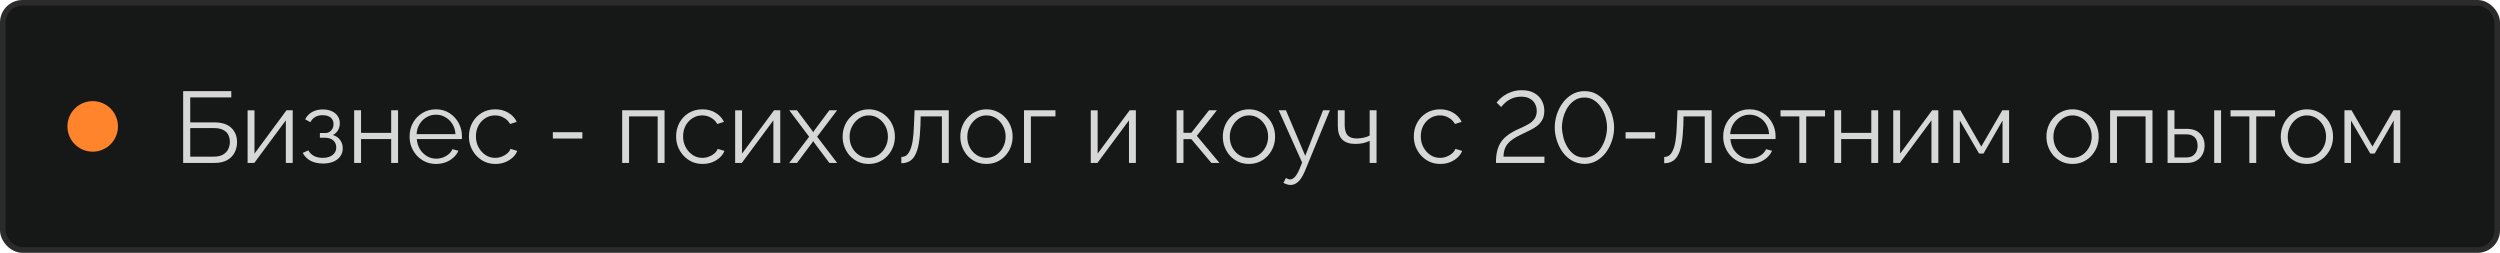 <?xml version="1.0" encoding="UTF-8"?> <svg xmlns="http://www.w3.org/2000/svg" width="445" height="45" viewBox="0 0 445 45" fill="none"><rect x="0.5" y="0.5" width="444" height="44" rx="3.5" fill="#161817"></rect><rect x="0.5" y="0.5" width="444" height="44" rx="3.5" stroke="#2B2B2B"></rect><circle cx="16.5" cy="22.5" r="4.5" fill="#FF842B"></circle><path d="M32.602 29V16.22H41.17V17.336H33.862V21.782H38.074C39.478 21.782 40.516 22.112 41.188 22.772C41.86 23.42 42.196 24.266 42.196 25.31C42.196 25.994 42.046 26.618 41.746 27.182C41.458 27.734 41.014 28.178 40.414 28.514C39.826 28.838 39.082 29 38.182 29H32.602ZM33.862 27.884H38.038C38.734 27.884 39.292 27.758 39.712 27.506C40.132 27.254 40.438 26.93 40.63 26.534C40.822 26.126 40.918 25.706 40.918 25.274C40.918 24.842 40.834 24.44 40.666 24.068C40.498 23.684 40.198 23.378 39.766 23.15C39.346 22.91 38.752 22.79 37.984 22.79H33.862V27.884ZM44.074 29V19.64H45.298V27.344L51.004 19.622H52.102V29H50.878V21.422L45.262 29H44.074ZM57.498 29.108C56.634 29.108 55.896 28.946 55.284 28.622C54.672 28.286 54.204 27.818 53.88 27.218L54.888 26.768C55.116 27.188 55.446 27.518 55.878 27.758C56.31 27.986 56.832 28.1 57.444 28.1C58.176 28.1 58.758 27.932 59.19 27.596C59.634 27.26 59.856 26.81 59.856 26.246C59.856 25.73 59.682 25.316 59.334 25.004C58.986 24.692 58.506 24.53 57.894 24.518H56.94V23.672H57.966C58.23 23.672 58.47 23.6 58.686 23.456C58.902 23.312 59.07 23.12 59.19 22.88C59.31 22.64 59.37 22.37 59.37 22.07C59.37 21.602 59.202 21.224 58.866 20.936C58.542 20.648 58.062 20.504 57.426 20.504C56.898 20.504 56.454 20.612 56.094 20.828C55.746 21.032 55.464 21.338 55.248 21.746L54.312 21.242C54.588 20.69 54.996 20.258 55.536 19.946C56.088 19.634 56.73 19.478 57.462 19.478C58.062 19.478 58.584 19.58 59.028 19.784C59.484 19.976 59.838 20.258 60.09 20.63C60.354 20.99 60.486 21.428 60.486 21.944C60.486 22.388 60.378 22.802 60.162 23.186C59.946 23.558 59.646 23.84 59.262 24.032C59.814 24.2 60.24 24.494 60.54 24.914C60.852 25.334 61.008 25.826 61.008 26.39C61.008 26.954 60.858 27.44 60.558 27.848C60.258 28.256 59.844 28.568 59.316 28.784C58.788 29 58.182 29.108 57.498 29.108ZM63.041 29V19.622H64.265V23.654H69.629V19.622H70.853V29H69.629V24.752H64.265V29H63.041ZM77.603 29.18C76.931 29.18 76.307 29.054 75.731 28.802C75.155 28.538 74.657 28.184 74.237 27.74C73.817 27.284 73.487 26.762 73.247 26.174C73.019 25.586 72.905 24.956 72.905 24.284C72.905 23.408 73.103 22.604 73.499 21.872C73.907 21.14 74.465 20.558 75.173 20.126C75.881 19.682 76.685 19.46 77.585 19.46C78.509 19.46 79.313 19.682 79.997 20.126C80.693 20.57 81.239 21.158 81.635 21.89C82.031 22.61 82.229 23.402 82.229 24.266C82.229 24.362 82.229 24.458 82.229 24.554C82.229 24.638 82.223 24.704 82.211 24.752H74.183C74.243 25.424 74.429 26.024 74.741 26.552C75.065 27.068 75.479 27.482 75.983 27.794C76.499 28.094 77.057 28.244 77.657 28.244C78.269 28.244 78.845 28.088 79.385 27.776C79.937 27.464 80.321 27.056 80.537 26.552L81.599 26.84C81.407 27.284 81.113 27.686 80.717 28.046C80.321 28.406 79.853 28.688 79.313 28.892C78.785 29.084 78.215 29.18 77.603 29.18ZM74.147 23.87H81.077C81.029 23.186 80.843 22.586 80.519 22.07C80.207 21.554 79.793 21.152 79.277 20.864C78.773 20.564 78.215 20.414 77.603 20.414C76.991 20.414 76.433 20.564 75.929 20.864C75.425 21.152 75.011 21.56 74.687 22.088C74.375 22.604 74.195 23.198 74.147 23.87ZM88.186 29.18C87.502 29.18 86.872 29.054 86.296 28.802C85.732 28.538 85.234 28.178 84.802 27.722C84.382 27.266 84.052 26.744 83.812 26.156C83.584 25.568 83.47 24.944 83.47 24.284C83.47 23.396 83.668 22.586 84.064 21.854C84.46 21.122 85.012 20.54 85.72 20.108C86.428 19.676 87.244 19.46 88.168 19.46C89.044 19.46 89.818 19.664 90.49 20.072C91.162 20.468 91.66 21.008 91.984 21.692L90.796 22.07C90.532 21.59 90.16 21.218 89.68 20.954C89.212 20.678 88.69 20.54 88.114 20.54C87.49 20.54 86.92 20.702 86.404 21.026C85.888 21.35 85.474 21.794 85.162 22.358C84.862 22.922 84.712 23.564 84.712 24.284C84.712 24.992 84.868 25.634 85.18 26.21C85.492 26.786 85.906 27.248 86.422 27.596C86.938 27.932 87.508 28.1 88.132 28.1C88.54 28.1 88.93 28.028 89.302 27.884C89.686 27.74 90.016 27.548 90.292 27.308C90.58 27.056 90.772 26.786 90.868 26.498L92.074 26.858C91.906 27.302 91.624 27.704 91.228 28.064C90.844 28.412 90.388 28.688 89.86 28.892C89.344 29.084 88.786 29.18 88.186 29.18ZM98.404 24.662V23.528H103.66V24.662H98.404ZM110.748 29V19.622H118.29V29H117.066V20.72H111.972V29H110.748ZM125.064 29.18C124.38 29.18 123.75 29.054 123.174 28.802C122.61 28.538 122.112 28.178 121.68 27.722C121.26 27.266 120.93 26.744 120.69 26.156C120.462 25.568 120.348 24.944 120.348 24.284C120.348 23.396 120.546 22.586 120.942 21.854C121.338 21.122 121.89 20.54 122.598 20.108C123.306 19.676 124.122 19.46 125.046 19.46C125.922 19.46 126.696 19.664 127.368 20.072C128.04 20.468 128.538 21.008 128.862 21.692L127.674 22.07C127.41 21.59 127.038 21.218 126.558 20.954C126.09 20.678 125.568 20.54 124.992 20.54C124.368 20.54 123.798 20.702 123.282 21.026C122.766 21.35 122.352 21.794 122.04 22.358C121.74 22.922 121.59 23.564 121.59 24.284C121.59 24.992 121.746 25.634 122.058 26.21C122.37 26.786 122.784 27.248 123.3 27.596C123.816 27.932 124.386 28.1 125.01 28.1C125.418 28.1 125.808 28.028 126.18 27.884C126.564 27.74 126.894 27.548 127.17 27.308C127.458 27.056 127.65 26.786 127.746 26.498L128.952 26.858C128.784 27.302 128.502 27.704 128.106 28.064C127.722 28.412 127.266 28.688 126.738 28.892C126.222 29.084 125.664 29.18 125.064 29.18ZM130.857 29V19.64H132.081V27.344L137.787 19.622H138.885V29H137.661V21.422L132.045 29H130.857ZM141.851 19.622L144.605 23.294L144.749 23.564L144.893 23.294L147.629 19.622H149.015L145.451 24.338L149.015 29H147.629L144.893 25.346L144.749 25.094L144.605 25.346L141.869 29H140.483L144.029 24.338L140.483 19.622H141.851ZM154.629 29.18C153.957 29.18 153.333 29.054 152.757 28.802C152.193 28.538 151.701 28.184 151.281 27.74C150.873 27.284 150.555 26.768 150.327 26.192C150.099 25.604 149.985 24.986 149.985 24.338C149.985 23.666 150.099 23.042 150.327 22.466C150.555 21.878 150.879 21.362 151.299 20.918C151.719 20.462 152.211 20.108 152.775 19.856C153.351 19.592 153.975 19.46 154.647 19.46C155.319 19.46 155.937 19.592 156.501 19.856C157.065 20.108 157.557 20.462 157.977 20.918C158.397 21.362 158.721 21.878 158.949 22.466C159.177 23.042 159.291 23.666 159.291 24.338C159.291 24.986 159.177 25.604 158.949 26.192C158.721 26.768 158.397 27.284 157.977 27.74C157.569 28.184 157.077 28.538 156.501 28.802C155.937 29.054 155.313 29.18 154.629 29.18ZM151.227 24.356C151.227 25.052 151.377 25.688 151.677 26.264C151.989 26.828 152.403 27.278 152.919 27.614C153.435 27.938 154.005 28.1 154.629 28.1C155.253 28.1 155.823 27.932 156.339 27.596C156.855 27.26 157.269 26.804 157.581 26.228C157.893 25.64 158.049 25.004 158.049 24.32C158.049 23.624 157.893 22.988 157.581 22.412C157.269 21.836 156.855 21.38 156.339 21.044C155.823 20.708 155.253 20.54 154.629 20.54C154.005 20.54 153.435 20.714 152.919 21.062C152.415 21.41 152.007 21.872 151.695 22.448C151.383 23.012 151.227 23.648 151.227 24.356ZM160.438 29.054V27.938C160.762 27.938 161.05 27.854 161.302 27.686C161.554 27.506 161.776 27.206 161.968 26.786C162.172 26.366 162.334 25.79 162.454 25.058C162.574 24.314 162.652 23.372 162.688 22.232L162.796 19.622H168.88V29H167.656V20.72H163.876L163.84 22.34C163.792 23.636 163.69 24.722 163.534 25.598C163.378 26.462 163.156 27.146 162.868 27.65C162.592 28.154 162.25 28.514 161.842 28.73C161.434 28.946 160.966 29.054 160.438 29.054ZM175.582 29.18C174.91 29.18 174.286 29.054 173.71 28.802C173.146 28.538 172.654 28.184 172.234 27.74C171.826 27.284 171.508 26.768 171.28 26.192C171.052 25.604 170.938 24.986 170.938 24.338C170.938 23.666 171.052 23.042 171.28 22.466C171.508 21.878 171.832 21.362 172.252 20.918C172.672 20.462 173.164 20.108 173.728 19.856C174.304 19.592 174.928 19.46 175.6 19.46C176.272 19.46 176.89 19.592 177.454 19.856C178.018 20.108 178.51 20.462 178.93 20.918C179.35 21.362 179.674 21.878 179.902 22.466C180.13 23.042 180.244 23.666 180.244 24.338C180.244 24.986 180.13 25.604 179.902 26.192C179.674 26.768 179.35 27.284 178.93 27.74C178.522 28.184 178.03 28.538 177.454 28.802C176.89 29.054 176.266 29.18 175.582 29.18ZM172.18 24.356C172.18 25.052 172.33 25.688 172.63 26.264C172.942 26.828 173.356 27.278 173.872 27.614C174.388 27.938 174.958 28.1 175.582 28.1C176.206 28.1 176.776 27.932 177.292 27.596C177.808 27.26 178.222 26.804 178.534 26.228C178.846 25.64 179.002 25.004 179.002 24.32C179.002 23.624 178.846 22.988 178.534 22.412C178.222 21.836 177.808 21.38 177.292 21.044C176.776 20.708 176.206 20.54 175.582 20.54C174.958 20.54 174.388 20.714 173.872 21.062C173.368 21.41 172.96 21.872 172.648 22.448C172.336 23.012 172.18 23.648 172.18 24.356ZM182.273 29V19.622H187.871V20.72H183.497V29H182.273ZM194.156 29V19.64H195.38V27.344L201.086 19.622H202.184V29H200.96V21.422L195.344 29H194.156ZM209.432 29V19.622H210.656V23.636H212.06L215.21 19.622H216.614L213.032 24.176L217.064 29H215.624L212.06 24.77H210.656V29H209.432ZM222.305 29.18C221.633 29.18 221.009 29.054 220.433 28.802C219.869 28.538 219.377 28.184 218.957 27.74C218.549 27.284 218.231 26.768 218.003 26.192C217.775 25.604 217.661 24.986 217.661 24.338C217.661 23.666 217.775 23.042 218.003 22.466C218.231 21.878 218.555 21.362 218.975 20.918C219.395 20.462 219.887 20.108 220.451 19.856C221.027 19.592 221.651 19.46 222.323 19.46C222.995 19.46 223.613 19.592 224.177 19.856C224.741 20.108 225.233 20.462 225.653 20.918C226.073 21.362 226.397 21.878 226.625 22.466C226.853 23.042 226.967 23.666 226.967 24.338C226.967 24.986 226.853 25.604 226.625 26.192C226.397 26.768 226.073 27.284 225.653 27.74C225.245 28.184 224.753 28.538 224.177 28.802C223.613 29.054 222.989 29.18 222.305 29.18ZM218.903 24.356C218.903 25.052 219.053 25.688 219.353 26.264C219.665 26.828 220.079 27.278 220.595 27.614C221.111 27.938 221.681 28.1 222.305 28.1C222.929 28.1 223.499 27.932 224.015 27.596C224.531 27.26 224.945 26.804 225.257 26.228C225.569 25.64 225.725 25.004 225.725 24.32C225.725 23.624 225.569 22.988 225.257 22.412C224.945 21.836 224.531 21.38 224.015 21.044C223.499 20.708 222.929 20.54 222.305 20.54C221.681 20.54 221.111 20.714 220.595 21.062C220.091 21.41 219.683 21.872 219.371 22.448C219.059 23.012 218.903 23.648 218.903 24.356ZM229.706 32.924C229.502 32.924 229.292 32.888 229.076 32.816C228.872 32.756 228.662 32.666 228.446 32.546L228.896 31.682C229.028 31.754 229.148 31.814 229.256 31.862C229.376 31.91 229.502 31.934 229.634 31.934C229.946 31.934 230.24 31.778 230.516 31.466C230.792 31.154 231.056 30.698 231.308 30.098L231.776 28.928L227.6 19.622H228.896L232.334 27.74L235.502 19.622H236.726L232.262 30.476C232.022 31.04 231.77 31.502 231.506 31.862C231.242 32.222 230.96 32.486 230.66 32.654C230.36 32.834 230.042 32.924 229.706 32.924ZM243.8 29V25.076C243.416 25.256 243.014 25.394 242.594 25.49C242.174 25.574 241.724 25.616 241.244 25.616C240.212 25.616 239.432 25.352 238.904 24.824C238.388 24.296 238.13 23.486 238.13 22.394V19.622H239.354V22.232C239.354 23.072 239.522 23.684 239.858 24.068C240.206 24.452 240.758 24.644 241.514 24.644C241.934 24.644 242.354 24.596 242.774 24.5C243.194 24.404 243.536 24.278 243.8 24.122V19.622H245.024V29H243.8ZM256.373 29.18C255.689 29.18 255.059 29.054 254.483 28.802C253.919 28.538 253.421 28.178 252.989 27.722C252.569 27.266 252.239 26.744 251.999 26.156C251.771 25.568 251.657 24.944 251.657 24.284C251.657 23.396 251.855 22.586 252.251 21.854C252.647 21.122 253.199 20.54 253.907 20.108C254.615 19.676 255.431 19.46 256.355 19.46C257.231 19.46 258.005 19.664 258.677 20.072C259.349 20.468 259.847 21.008 260.171 21.692L258.983 22.07C258.719 21.59 258.347 21.218 257.867 20.954C257.399 20.678 256.877 20.54 256.301 20.54C255.677 20.54 255.107 20.702 254.591 21.026C254.075 21.35 253.661 21.794 253.349 22.358C253.049 22.922 252.899 23.564 252.899 24.284C252.899 24.992 253.055 25.634 253.367 26.21C253.679 26.786 254.093 27.248 254.609 27.596C255.125 27.932 255.695 28.1 256.319 28.1C256.727 28.1 257.117 28.028 257.489 27.884C257.873 27.74 258.203 27.548 258.479 27.308C258.767 27.056 258.959 26.786 259.055 26.498L260.261 26.858C260.093 27.302 259.811 27.704 259.415 28.064C259.031 28.412 258.575 28.688 258.047 28.892C257.531 29.084 256.973 29.18 256.373 29.18ZM266.286 29C266.274 28.244 266.334 27.578 266.466 27.002C266.598 26.426 266.796 25.916 267.06 25.472C267.336 25.028 267.666 24.644 268.05 24.32C268.434 23.984 268.866 23.69 269.346 23.438C269.802 23.186 270.276 22.958 270.768 22.754C271.26 22.538 271.716 22.304 272.136 22.052C272.556 21.8 272.892 21.494 273.144 21.134C273.408 20.762 273.54 20.3 273.54 19.748C273.54 19.292 273.438 18.872 273.234 18.488C273.042 18.104 272.742 17.798 272.334 17.57C271.926 17.33 271.41 17.21 270.786 17.21C270.174 17.21 269.628 17.312 269.148 17.516C268.68 17.72 268.284 17.966 267.96 18.254C267.648 18.542 267.396 18.806 267.204 19.046L266.394 18.254C266.466 18.17 266.61 18.008 266.826 17.768C267.054 17.528 267.354 17.276 267.726 17.012C268.11 16.748 268.56 16.526 269.076 16.346C269.604 16.154 270.216 16.058 270.912 16.058C271.8 16.058 272.538 16.232 273.126 16.58C273.714 16.916 274.152 17.36 274.44 17.912C274.74 18.464 274.89 19.07 274.89 19.73C274.89 20.366 274.764 20.906 274.512 21.35C274.272 21.782 273.954 22.148 273.558 22.448C273.174 22.736 272.754 22.988 272.298 23.204C271.854 23.42 271.434 23.624 271.038 23.816C270.27 24.164 269.658 24.506 269.202 24.842C268.746 25.178 268.404 25.514 268.176 25.85C267.96 26.186 267.816 26.522 267.744 26.858C267.672 27.194 267.63 27.536 267.618 27.884H274.908V29H266.286ZM282.037 29.18C281.173 29.156 280.411 28.946 279.751 28.55C279.091 28.154 278.539 27.638 278.095 27.002C277.651 26.354 277.315 25.658 277.087 24.914C276.859 24.158 276.745 23.42 276.745 22.7C276.745 21.932 276.865 21.164 277.105 20.396C277.357 19.628 277.711 18.932 278.167 18.308C278.635 17.672 279.193 17.168 279.841 16.796C280.489 16.412 281.221 16.22 282.037 16.22C282.913 16.22 283.675 16.424 284.323 16.832C284.983 17.24 285.535 17.768 285.979 18.416C286.423 19.064 286.753 19.766 286.969 20.522C287.197 21.278 287.311 22.004 287.311 22.7C287.311 23.48 287.185 24.254 286.933 25.022C286.693 25.778 286.345 26.468 285.889 27.092C285.433 27.716 284.875 28.22 284.215 28.604C283.567 28.976 282.841 29.168 282.037 29.18ZM278.023 22.7C278.047 23.324 278.143 23.954 278.311 24.59C278.491 25.214 278.749 25.79 279.085 26.318C279.421 26.834 279.829 27.254 280.309 27.578C280.801 27.89 281.377 28.046 282.037 28.046C282.709 28.046 283.297 27.878 283.801 27.542C284.305 27.206 284.719 26.768 285.043 26.228C285.379 25.676 285.631 25.094 285.799 24.482C285.967 23.858 286.051 23.264 286.051 22.7C286.051 22.076 285.961 21.452 285.781 20.828C285.601 20.192 285.337 19.616 284.989 19.1C284.641 18.572 284.221 18.152 283.729 17.84C283.237 17.516 282.673 17.354 282.037 17.354C281.353 17.354 280.759 17.528 280.255 17.876C279.751 18.212 279.331 18.65 278.995 19.19C278.671 19.73 278.425 20.312 278.257 20.936C278.101 21.548 278.023 22.136 278.023 22.7ZM289.356 24.662V23.528H294.612V24.662H289.356ZM296.229 29.054V27.938C296.553 27.938 296.841 27.854 297.093 27.686C297.345 27.506 297.567 27.206 297.759 26.786C297.963 26.366 298.125 25.79 298.245 25.058C298.365 24.314 298.443 23.372 298.479 22.232L298.587 19.622H304.671V29H303.447V20.72H299.667L299.631 22.34C299.583 23.636 299.481 24.722 299.325 25.598C299.169 26.462 298.947 27.146 298.659 27.65C298.383 28.154 298.041 28.514 297.633 28.73C297.225 28.946 296.757 29.054 296.229 29.054ZM311.427 29.18C310.755 29.18 310.131 29.054 309.555 28.802C308.979 28.538 308.481 28.184 308.061 27.74C307.641 27.284 307.311 26.762 307.071 26.174C306.843 25.586 306.729 24.956 306.729 24.284C306.729 23.408 306.927 22.604 307.323 21.872C307.731 21.14 308.289 20.558 308.997 20.126C309.705 19.682 310.509 19.46 311.409 19.46C312.333 19.46 313.137 19.682 313.821 20.126C314.517 20.57 315.063 21.158 315.459 21.89C315.855 22.61 316.053 23.402 316.053 24.266C316.053 24.362 316.053 24.458 316.053 24.554C316.053 24.638 316.047 24.704 316.035 24.752H308.007C308.067 25.424 308.253 26.024 308.565 26.552C308.889 27.068 309.303 27.482 309.807 27.794C310.323 28.094 310.881 28.244 311.481 28.244C312.093 28.244 312.669 28.088 313.209 27.776C313.761 27.464 314.145 27.056 314.361 26.552L315.423 26.84C315.231 27.284 314.937 27.686 314.541 28.046C314.145 28.406 313.677 28.688 313.137 28.892C312.609 29.084 312.039 29.18 311.427 29.18ZM307.971 23.87H314.901C314.853 23.186 314.667 22.586 314.343 22.07C314.031 21.554 313.617 21.152 313.101 20.864C312.597 20.564 312.039 20.414 311.427 20.414C310.815 20.414 310.257 20.564 309.753 20.864C309.249 21.152 308.835 21.56 308.511 22.088C308.199 22.604 308.019 23.198 307.971 23.87ZM320.282 29V20.72H316.934V19.622H324.854V20.72H321.506V29H320.282ZM326.502 29V19.622H327.726V23.654H333.09V19.622H334.314V29H333.09V24.752H327.726V29H326.502ZM336.996 29V19.64H338.22V27.344L343.926 19.622H345.024V29H343.8V21.422L338.184 29H336.996ZM347.684 29V19.622H348.944L352.67 26.084L356.414 19.622H357.62V29H356.45V21.458L353.066 27.326H352.274L348.854 21.458V29H347.684ZM368.907 29.18C368.235 29.18 367.611 29.054 367.035 28.802C366.471 28.538 365.979 28.184 365.559 27.74C365.151 27.284 364.833 26.768 364.605 26.192C364.377 25.604 364.263 24.986 364.263 24.338C364.263 23.666 364.377 23.042 364.605 22.466C364.833 21.878 365.157 21.362 365.577 20.918C365.997 20.462 366.489 20.108 367.053 19.856C367.629 19.592 368.253 19.46 368.925 19.46C369.597 19.46 370.215 19.592 370.779 19.856C371.343 20.108 371.835 20.462 372.255 20.918C372.675 21.362 372.999 21.878 373.227 22.466C373.455 23.042 373.569 23.666 373.569 24.338C373.569 24.986 373.455 25.604 373.227 26.192C372.999 26.768 372.675 27.284 372.255 27.74C371.847 28.184 371.355 28.538 370.779 28.802C370.215 29.054 369.591 29.18 368.907 29.18ZM365.505 24.356C365.505 25.052 365.655 25.688 365.955 26.264C366.267 26.828 366.681 27.278 367.197 27.614C367.713 27.938 368.283 28.1 368.907 28.1C369.531 28.1 370.101 27.932 370.617 27.596C371.133 27.26 371.547 26.804 371.859 26.228C372.171 25.64 372.327 25.004 372.327 24.32C372.327 23.624 372.171 22.988 371.859 22.412C371.547 21.836 371.133 21.38 370.617 21.044C370.101 20.708 369.531 20.54 368.907 20.54C368.283 20.54 367.713 20.714 367.197 21.062C366.693 21.41 366.285 21.872 365.973 22.448C365.661 23.012 365.505 23.648 365.505 24.356ZM375.598 29V19.622H383.14V29H381.916V20.72H376.822V29H375.598ZM385.828 29V19.622H387.052V22.934H389.176C390.244 22.934 391.048 23.21 391.588 23.762C392.14 24.302 392.416 25.016 392.416 25.904C392.416 26.48 392.296 27.002 392.056 27.47C391.816 27.938 391.462 28.31 390.994 28.586C390.538 28.862 389.962 29 389.266 29H385.828ZM387.052 28.028H389.104C389.596 28.028 389.992 27.932 390.292 27.74C390.592 27.536 390.814 27.278 390.958 26.966C391.102 26.642 391.174 26.294 391.174 25.922C391.174 25.562 391.108 25.232 390.976 24.932C390.856 24.62 390.64 24.374 390.328 24.194C390.028 24.002 389.608 23.906 389.068 23.906H387.052V28.028ZM394.126 29V19.64H395.35V29H394.126ZM400.385 29V20.72H397.037V19.622H404.957V20.72H401.609V29H400.385ZM410.619 29.18C409.947 29.18 409.323 29.054 408.747 28.802C408.183 28.538 407.691 28.184 407.271 27.74C406.863 27.284 406.545 26.768 406.317 26.192C406.089 25.604 405.975 24.986 405.975 24.338C405.975 23.666 406.089 23.042 406.317 22.466C406.545 21.878 406.869 21.362 407.289 20.918C407.709 20.462 408.201 20.108 408.765 19.856C409.341 19.592 409.965 19.46 410.637 19.46C411.309 19.46 411.927 19.592 412.491 19.856C413.055 20.108 413.547 20.462 413.967 20.918C414.387 21.362 414.711 21.878 414.939 22.466C415.167 23.042 415.281 23.666 415.281 24.338C415.281 24.986 415.167 25.604 414.939 26.192C414.711 26.768 414.387 27.284 413.967 27.74C413.559 28.184 413.067 28.538 412.491 28.802C411.927 29.054 411.303 29.18 410.619 29.18ZM407.217 24.356C407.217 25.052 407.367 25.688 407.667 26.264C407.979 26.828 408.393 27.278 408.909 27.614C409.425 27.938 409.995 28.1 410.619 28.1C411.243 28.1 411.813 27.932 412.329 27.596C412.845 27.26 413.259 26.804 413.571 26.228C413.883 25.64 414.039 25.004 414.039 24.32C414.039 23.624 413.883 22.988 413.571 22.412C413.259 21.836 412.845 21.38 412.329 21.044C411.813 20.708 411.243 20.54 410.619 20.54C409.995 20.54 409.425 20.714 408.909 21.062C408.405 21.41 407.997 21.872 407.685 22.448C407.373 23.012 407.217 23.648 407.217 24.356ZM417.311 29V19.622H418.571L422.297 26.084L426.041 19.622H427.247V29H426.077V21.458L422.693 27.326H421.901L418.481 21.458V29H417.311Z" fill="#D7D7D7"></path></svg> 